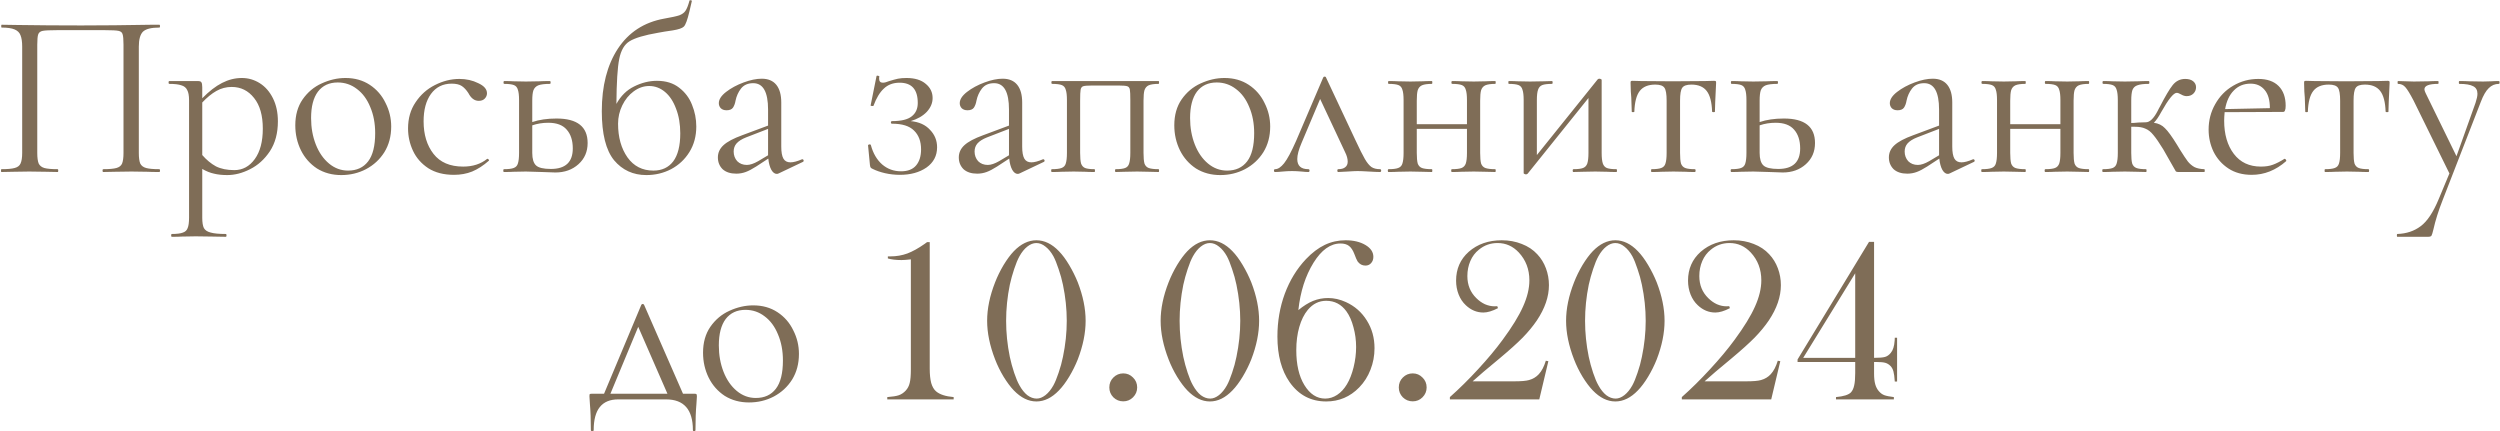 <?xml version="1.0" encoding="UTF-8"?> <svg xmlns="http://www.w3.org/2000/svg" width="2122" height="366" viewBox="0 0 2122 366" fill="none"><path d="M135.23 143.6C135.63 143.6 135.83 144 135.83 144.8C135.83 145.6 135.63 146 135.23 146C130.964 146 127.63 145.933 125.23 145.8L111.63 145.6L97.43 145.8C95.031 145.933 91.764 146 87.63 146C87.231 146 87.031 145.6 87.031 144.8C87.031 144 87.231 143.6 87.63 143.6C92.697 143.6 96.43 143.267 98.831 142.6C101.23 141.933 102.83 140.667 103.63 138.8C104.43 136.8 104.83 133.8 104.83 129.8V38C104.83 33.467 104.564 30.467 104.03 29C103.63 27.533 102.497 26.6 100.63 26.2C98.764 25.8 94.964 25.6 89.231 25.6H48.23C42.23 25.6 38.23 25.8 36.23 26.2C34.23 26.6 32.964 27.6 32.431 29.2C31.897 30.667 31.631 33.6 31.631 38V129.8C31.631 133.8 32.031 136.8 32.831 138.8C33.764 140.667 35.364 141.933 37.63 142.6C40.031 143.267 43.831 143.6 49.031 143.6C49.297 143.6 49.431 144 49.431 144.8C49.431 145.6 49.297 146 49.031 146C44.897 146 41.63 145.933 39.23 145.8L24.831 145.6L11.23 145.8C8.83 145.933 5.497 146 1.23 146C0.964 146 0.83 145.6 0.83 144.8C0.83 144 0.964 143.6 1.23 143.6C6.297 143.6 10.03 143.267 12.431 142.6C14.964 141.933 16.631 140.667 17.43 138.8C18.364 136.8 18.831 133.8 18.831 129.8V39.6C18.831 35.467 18.364 32.267 17.43 30C16.631 27.733 14.964 26.067 12.431 25C9.897 23.933 6.23 23.4 1.43 23.4C1.164 23.4 1.03 23 1.03 22.2C1.03 21.4 1.164 21 1.43 21C5.964 21 10.297 21.067 14.431 21.2C31.764 21.467 49.964 21.6 69.031 21.6C86.364 21.6 106.23 21.4 128.63 21H135.23C135.63 21 135.83 21.4 135.83 22.2C135.83 23 135.63 23.4 135.23 23.4C128.297 23.4 123.63 24.6 121.23 27C118.964 29.4 117.83 33.6 117.83 39.6V129.8C117.83 133.8 118.23 136.8 119.03 138.8C119.964 140.667 121.63 141.933 124.03 142.6C126.43 143.267 130.164 143.6 135.23 143.6ZM205.273 66.2C210.739 66.2 215.806 67.667 220.473 70.6C225.139 73.533 228.873 77.8 231.673 83.4C234.473 89 235.873 95.533 235.873 103C235.873 113 233.606 121.467 229.073 128.4C224.539 135.2 218.939 140.267 212.273 143.6C205.739 146.933 199.273 148.6 192.873 148.6C188.606 148.6 184.873 148.2 181.673 147.4C178.473 146.733 175.139 145.4 171.673 143.4V184.8C171.673 188.8 172.139 191.733 173.073 193.6C174.139 195.467 176.073 196.733 178.873 197.4C181.673 198.2 185.939 198.6 191.673 198.6C192.073 198.6 192.273 199 192.273 199.8C192.273 200.6 192.073 201 191.673 201C187.006 201 183.339 200.933 180.673 200.8L166.073 200.6L154.273 200.8C152.273 200.933 149.473 201 145.873 201C145.473 201 145.273 200.6 145.273 199.8C145.273 199 145.473 198.6 145.873 198.6C150.139 198.6 153.273 198.2 155.273 197.4C157.273 196.733 158.606 195.467 159.273 193.6C160.073 191.733 160.473 188.8 160.473 184.8V85C160.473 81.133 159.939 78.267 158.873 76.4C157.939 74.4 156.273 73.067 153.873 72.4C151.606 71.6 148.206 71.2 143.673 71.2C143.273 71.2 143.073 70.8 143.073 70C143.073 69.2 143.273 68.8 143.673 68.8H167.873C169.473 68.8 170.473 69.133 170.873 69.8C171.406 70.467 171.673 71.867 171.673 74V83.4C177.406 77.533 183.006 73.2 188.473 70.4C193.939 67.6 199.539 66.2 205.273 66.2ZM198.873 144.4C205.939 144.4 211.739 141.267 216.273 135C220.806 128.733 223.073 120.133 223.073 109.2C223.073 98 220.606 89.333 215.673 83.2C210.739 76.933 204.406 73.8 196.673 73.8C192.006 73.8 187.673 74.933 183.673 77.2C179.673 79.467 175.673 82.733 171.673 87V131.6C175.273 135.733 179.139 138.933 183.273 141.2C187.539 143.333 192.739 144.4 198.873 144.4ZM289.649 148.6C281.916 148.6 275.049 146.733 269.049 143C263.183 139.133 258.649 134 255.449 127.6C252.249 121.067 250.649 114 250.649 106.4C250.649 97.733 252.716 90.4 256.849 84.4C261.116 78.267 266.516 73.733 273.049 70.8C279.716 67.733 286.449 66.2 293.249 66.2C301.116 66.2 307.983 68.133 313.849 72C319.716 75.867 324.183 81 327.249 87.4C330.449 93.667 332.049 100.333 332.049 107.4C332.049 115.667 330.116 122.933 326.249 129.2C322.383 135.333 317.183 140.133 310.649 143.6C304.249 146.933 297.249 148.6 289.649 148.6ZM295.449 144.8C302.783 144.8 308.449 142.2 312.449 137C316.449 131.8 318.449 123.8 318.449 113C318.449 104.733 317.049 97.333 314.249 90.8C311.583 84.267 307.849 79.2 303.049 75.6C298.249 71.867 292.783 70 286.649 70C279.449 70 273.849 72.6 269.849 77.8C265.983 83 264.049 90.467 264.049 100.2C264.049 108.333 265.383 115.8 268.049 122.6C270.716 129.4 274.449 134.8 279.249 138.8C284.049 142.8 289.449 144.8 295.449 144.8ZM385.352 148.4C376.686 148.4 369.419 146.533 363.552 142.8C357.686 138.933 353.352 134 350.552 128C347.752 122 346.352 115.667 346.352 109C346.352 100.467 348.486 93.067 352.752 86.8C357.019 80.4 362.486 75.533 369.152 72.2C375.952 68.733 382.886 67 389.952 67C395.819 67 401.152 68.2 405.952 70.6C410.886 72.867 413.352 75.733 413.352 79.2C413.352 80.933 412.686 82.467 411.352 83.8C410.152 85 408.486 85.6 406.352 85.6C402.752 85.6 399.819 83.4 397.552 79C395.819 76.333 393.952 74.333 391.952 73C389.952 71.667 387.086 71 383.352 71C375.886 71 370.019 73.933 365.752 79.8C361.619 85.533 359.552 93.267 359.552 103C359.552 114.2 362.352 123.4 367.952 130.6C373.552 137.8 381.952 141.4 393.152 141.4C401.286 141.4 408.086 139.2 413.552 134.8H413.752C414.152 134.8 414.486 135 414.752 135.4C415.152 135.8 415.219 136.133 414.952 136.4C410.286 140.533 405.552 143.6 400.752 145.6C396.086 147.467 390.952 148.4 385.352 148.4ZM472.379 100.6C489.979 100.6 498.779 107.533 498.779 121.4C498.779 128.733 496.179 134.733 490.979 139.4C485.779 144.067 479.246 146.4 471.379 146.4C469.379 146.4 465.579 146.267 459.979 146C453.579 145.733 449.046 145.6 446.379 145.6L435.779 145.8C433.912 145.933 431.246 146 427.779 146C427.379 146 427.179 145.6 427.179 144.8C427.179 144 427.379 143.6 427.779 143.6C431.512 143.6 434.246 143.267 435.979 142.6C437.846 141.933 439.046 140.667 439.579 138.8C440.246 136.8 440.579 133.8 440.579 129.8V85C440.579 81 440.246 78.067 439.579 76.2C439.046 74.2 437.912 72.867 436.179 72.2C434.446 71.533 431.712 71.2 427.979 71.2C427.579 71.2 427.379 70.8 427.379 70C427.379 69.2 427.579 68.8 427.979 68.8C431.312 68.8 433.912 68.867 435.779 69L446.379 69.2L457.979 69C460.112 68.867 463.046 68.8 466.779 68.8C467.179 68.8 467.379 69.2 467.379 70C467.379 70.8 467.179 71.2 466.779 71.2C462.379 71.2 459.112 71.6 456.979 72.4C454.979 73.2 453.579 74.6 452.779 76.6C452.112 78.467 451.779 81.4 451.779 85.4V103.6C457.646 101.6 464.512 100.6 472.379 100.6ZM467.579 143.4C479.979 143.4 486.179 137.6 486.179 126C486.179 119.2 484.446 113.867 480.979 110C477.646 106.133 472.446 104.2 465.379 104.2C460.579 104.2 456.046 104.933 451.779 106.4V129.8C451.779 134.867 452.846 138.4 454.979 140.4C457.112 142.4 461.312 143.4 467.579 143.4ZM557.61 68.6C565.21 68.6 571.477 70.533 576.41 74.4C581.477 78.267 585.143 83.133 587.41 89C589.81 94.867 591.01 101 591.01 107.4C591.01 115.533 589.077 122.733 585.21 129C581.343 135.267 576.143 140.133 569.61 143.6C563.21 146.933 556.21 148.6 548.61 148.6C537.41 148.6 528.277 144.4 521.21 136C514.277 127.467 510.81 113.6 510.81 94.4C510.81 72.933 515.343 55.267 524.41 41.4C533.61 27.4 546.743 18.867 563.81 15.8C569.943 14.733 574.21 13.8 576.61 13C579.01 12.067 580.743 10.8 581.81 9.2C583.01 7.467 584.143 4.6 585.21 0.6C585.343 0.2 585.743 0.067 586.41 0.2C587.077 0.333 587.343 0.6 587.21 1C585.877 6.467 585.21 9.333 585.21 9.6C583.477 16.933 581.877 21.267 580.41 22.6C579.077 23.933 575.943 25 571.01 25.8C566.21 26.467 562.077 27.133 558.61 27.8C547.01 29.8 538.943 32.2 534.41 35C530.01 37.667 527.077 42.667 525.61 50C524.143 57.2 523.343 69.933 523.21 88.2C526.943 81.4 531.943 76.467 538.21 73.4C544.61 70.2 551.077 68.6 557.61 68.6ZM554.61 144.8C561.81 144.8 567.41 142.2 571.41 137C575.41 131.667 577.41 123.733 577.41 113.2C577.41 105.333 576.21 98.333 573.81 92.2C571.543 86.067 568.41 81.333 564.41 78C560.41 74.667 555.943 73 551.01 73C546.343 73 541.943 74.533 537.81 77.6C533.81 80.533 530.61 84.467 528.21 89.4C525.81 94.333 524.61 99.533 524.61 105C524.61 116.467 527.277 126 532.61 133.6C537.943 141.067 545.277 144.8 554.61 144.8ZM681.137 135.2C681.67 135.2 682.003 135.533 682.137 136.2C682.27 136.733 682.07 137.133 681.537 137.4L660.937 147.2C660.403 147.467 659.87 147.6 659.337 147.6C657.603 147.6 656.07 146.467 654.737 144.2C653.403 141.8 652.537 138.6 652.137 134.6L641.737 141.4C638.403 143.533 635.47 145.067 632.937 146C630.403 146.933 627.737 147.4 624.937 147.4C620.003 147.4 616.137 146.133 613.337 143.6C610.67 140.933 609.337 137.6 609.337 133.6C609.337 129.6 610.937 126.133 614.137 123.2C617.337 120.267 622.603 117.467 629.937 114.8L651.937 106.6V93C651.937 78.067 647.737 70.6 639.337 70.6C634.803 70.6 631.337 72.133 628.937 75.2C626.67 78.133 625.137 81.533 624.337 85.4C623.937 87.8 623.203 89.8 622.137 91.4C621.07 92.867 619.27 93.6 616.737 93.6C614.603 93.6 612.937 93 611.737 91.8C610.67 90.6 610.137 89.2 610.137 87.6C610.137 84.4 612.203 81.2 616.337 78C620.47 74.8 625.403 72.133 631.137 70C636.87 67.867 642.003 66.8 646.537 66.8C652.003 66.8 656.137 68.533 658.937 72C661.737 75.467 663.137 80.467 663.137 87V124.4C663.137 129.067 663.737 132.467 664.937 134.6C666.137 136.733 668.137 137.8 670.937 137.8C673.47 137.8 676.737 136.933 680.737 135.2H681.137ZM651.937 131.8V130.8V109.4L633.337 116.6C629.603 118.067 626.87 119.8 625.137 121.8C623.537 123.667 622.737 125.933 622.737 128.6C622.737 131.8 623.737 134.533 625.737 136.8C627.87 138.933 630.603 140 633.937 140C636.603 140 639.803 138.933 643.537 136.8L651.937 131.8ZM773.001 102.8C780.067 103.467 785.534 105.933 789.401 110.2C793.401 114.333 795.401 119.267 795.401 125C795.401 132.2 792.401 137.933 786.401 142.2C780.401 146.333 772.867 148.4 763.801 148.4C759.534 148.4 755.334 147.933 751.201 147C747.201 146.067 743.734 144.867 740.801 143.4C739.867 143 739.267 142.6 739.001 142.2C738.734 141.8 738.534 141.067 738.401 140L736.801 123.4C736.801 123 737.134 122.733 737.801 122.6C738.601 122.467 739.067 122.667 739.201 123.2C741.067 130.133 744.267 135.6 748.801 139.6C753.334 143.467 758.667 145.4 764.801 145.4C770.534 145.4 774.801 143.733 777.601 140.4C780.401 137.067 781.801 132.533 781.801 126.8C781.801 120 779.801 114.667 775.801 110.8C771.934 106.933 765.734 105 757.201 105C756.534 105 756.201 104.667 756.201 104C756.201 103.2 756.534 102.8 757.201 102.8C764.934 102.8 770.467 101.467 773.801 98.8C777.267 96.133 779.001 92.333 779.001 87.4C779.001 75.933 773.867 70.2 763.601 70.2C758.134 70.2 753.667 71.867 750.201 75.2C746.734 78.4 743.801 83.267 741.401 89.8C741.401 89.933 741.134 90 740.601 90C739.401 90 738.867 89.8 739.001 89.4L744.001 64.6C744.001 64.333 744.267 64.2 744.801 64.2C745.201 64.2 745.601 64.333 746.001 64.6C746.401 64.733 746.534 64.867 746.401 65C746.267 65.4 746.201 66 746.201 66.8C746.201 69.067 747.267 70.2 749.401 70.2C750.734 70.2 752.534 69.733 754.801 68.8C757.867 67.867 760.334 67.2 762.201 66.8C764.201 66.4 766.601 66.2 769.401 66.2C776.467 66.2 781.934 67.867 785.801 71.2C789.667 74.4 791.601 78.4 791.601 83.2C791.601 87.467 789.934 91.4 786.601 95C783.267 98.467 778.734 101.067 773.001 102.8ZM885.629 135.2C886.162 135.2 886.496 135.533 886.629 136.2C886.762 136.733 886.562 137.133 886.029 137.4L865.429 147.2C864.896 147.467 864.362 147.6 863.829 147.6C862.096 147.6 860.562 146.467 859.229 144.2C857.896 141.8 857.029 138.6 856.629 134.6L846.229 141.4C842.896 143.533 839.962 145.067 837.429 146C834.896 146.933 832.229 147.4 829.429 147.4C824.496 147.4 820.629 146.133 817.829 143.6C815.162 140.933 813.829 137.6 813.829 133.6C813.829 129.6 815.429 126.133 818.629 123.2C821.829 120.267 827.096 117.467 834.429 114.8L856.429 106.6V93C856.429 78.067 852.229 70.6 843.829 70.6C839.296 70.6 835.829 72.133 833.429 75.2C831.162 78.133 829.629 81.533 828.829 85.4C828.429 87.8 827.696 89.8 826.629 91.4C825.562 92.867 823.762 93.6 821.229 93.6C819.096 93.6 817.429 93 816.229 91.8C815.162 90.6 814.629 89.2 814.629 87.6C814.629 84.4 816.696 81.2 820.829 78C824.962 74.8 829.896 72.133 835.629 70C841.362 67.867 846.496 66.8 851.029 66.8C856.496 66.8 860.629 68.533 863.429 72C866.229 75.467 867.629 80.467 867.629 87V124.4C867.629 129.067 868.229 132.467 869.429 134.6C870.629 136.733 872.629 137.8 875.429 137.8C877.962 137.8 881.229 136.933 885.229 135.2H885.629ZM856.429 131.8V130.8V109.4L837.829 116.6C834.096 118.067 831.362 119.8 829.629 121.8C828.029 123.667 827.229 125.933 827.229 128.6C827.229 131.8 828.229 134.533 830.229 136.8C832.362 138.933 835.096 140 838.429 140C841.096 140 844.296 138.933 848.029 136.8L856.429 131.8ZM983.418 143.6C983.685 143.6 983.818 144 983.818 144.8C983.818 145.6 983.685 146 983.418 146C979.951 146 977.218 145.933 975.218 145.8L965.218 145.6L954.618 145.8C952.751 145.933 950.218 146 947.018 146C946.618 146 946.418 145.6 946.418 144.8C946.418 144 946.618 143.6 947.018 143.6C950.618 143.6 953.285 143.267 955.018 142.6C956.751 141.933 957.885 140.667 958.418 138.8C959.085 136.8 959.418 133.8 959.418 129.8V85C959.418 80.467 959.285 77.467 959.018 76C958.751 74.533 958.018 73.6 956.818 73.2C955.618 72.8 953.285 72.6 949.818 72.6H926.618C923.018 72.6 920.618 72.8 919.418 73.2C918.218 73.6 917.485 74.6 917.218 76.2C916.951 77.667 916.818 80.733 916.818 85.4V129.8C916.818 133.8 917.085 136.8 917.618 138.8C918.285 140.667 919.418 141.933 921.018 142.6C922.751 143.267 925.418 143.6 929.018 143.6C929.285 143.6 929.418 144 929.418 144.8C929.418 145.6 929.285 146 929.018 146C925.685 146 923.085 145.933 921.218 145.8L911.418 145.6L900.818 145.8C898.951 145.933 896.285 146 892.818 146C892.418 146 892.218 145.6 892.218 144.8C892.218 144 892.418 143.6 892.818 143.6C896.551 143.6 899.285 143.267 901.018 142.6C902.885 141.933 904.085 140.667 904.618 138.8C905.285 136.8 905.618 133.8 905.618 129.8V85C905.618 81 905.285 78.067 904.618 76.2C904.085 74.2 902.951 72.867 901.218 72.2C899.485 71.533 896.751 71.2 893.018 71.2C892.618 71.2 892.418 70.8 892.418 70C892.418 69.2 892.618 68.8 893.018 68.8H983.418C983.685 68.8 983.818 69.2 983.818 70C983.818 70.8 983.685 71.2 983.418 71.2C979.685 71.2 976.885 71.6 975.018 72.4C973.285 73.2 972.085 74.6 971.418 76.6C970.885 78.467 970.618 81.4 970.618 85.4V129.8C970.618 133.8 970.885 136.8 971.418 138.8C972.085 140.667 973.285 141.933 975.018 142.6C976.885 143.267 979.685 143.6 983.418 143.6ZM1035.74 148.6C1028.01 148.6 1021.14 146.733 1015.14 143C1009.28 139.133 1004.74 134 1001.54 127.6C998.343 121.067 996.743 114 996.743 106.4C996.743 97.733 998.81 90.4 1002.94 84.4C1007.21 78.267 1012.61 73.733 1019.14 70.8C1025.81 67.733 1032.54 66.2 1039.34 66.2C1047.21 66.2 1054.08 68.133 1059.94 72C1065.81 75.867 1070.28 81 1073.34 87.4C1076.54 93.667 1078.14 100.333 1078.14 107.4C1078.14 115.667 1076.21 122.933 1072.34 129.2C1068.48 135.333 1063.28 140.133 1056.74 143.6C1050.34 146.933 1043.34 148.6 1035.74 148.6ZM1041.54 144.8C1048.88 144.8 1054.54 142.2 1058.54 137C1062.54 131.8 1064.54 123.8 1064.54 113C1064.54 104.733 1063.14 97.333 1060.34 90.8C1057.68 84.267 1053.94 79.2 1049.14 75.6C1044.34 71.867 1038.88 70 1032.74 70C1025.54 70 1019.94 72.6 1015.94 77.8C1012.08 83 1010.14 90.467 1010.14 100.2C1010.14 108.333 1011.48 115.8 1014.14 122.6C1016.81 129.4 1020.54 134.8 1025.34 138.8C1030.14 142.8 1035.54 144.8 1041.54 144.8ZM1171.33 143.6C1172 143.6 1172.33 144 1172.33 144.8C1172.33 145.6 1172 146 1171.33 146C1169.33 146 1166.2 145.867 1161.93 145.6C1157.66 145.333 1154.46 145.2 1152.33 145.2C1150.46 145.2 1147.66 145.333 1143.93 145.6C1140.2 145.867 1137.53 146 1135.93 146C1135.4 146 1135.13 145.6 1135.13 144.8C1135.13 144 1135.4 143.6 1135.93 143.6C1138.46 143.6 1140.4 143.067 1141.73 142C1143.2 140.933 1143.93 139.333 1143.93 137.2C1143.93 134.8 1143.2 132.133 1141.73 129.2L1120.53 84L1104.73 121.4C1102.33 127 1101.13 131.533 1101.13 135C1101.13 140.733 1104.26 143.6 1110.53 143.6C1111.2 143.6 1111.53 144 1111.53 144.8C1111.53 145.6 1111.2 146 1110.53 146C1109.06 146 1107.13 145.867 1104.73 145.6C1101.8 145.333 1099.13 145.2 1096.73 145.2C1094.06 145.2 1091.4 145.333 1088.73 145.6C1086.33 145.867 1084.2 146 1082.33 146C1081.66 146 1081.33 145.6 1081.33 144.8C1081.33 144 1081.66 143.6 1082.33 143.6C1084.73 143.6 1087.26 141.933 1089.93 138.6C1092.6 135.267 1096 128.933 1100.13 119.6L1123.13 65.8C1123.4 65.267 1123.8 65 1124.33 65C1125 65 1125.4 65.267 1125.53 65.8L1150.33 118.6C1153.93 126.333 1156.66 131.8 1158.53 135C1160.4 138.2 1162.26 140.467 1164.13 141.8C1166 143 1168.4 143.6 1171.33 143.6ZM1269.16 143.6C1269.43 143.6 1269.56 144 1269.56 144.8C1269.56 145.6 1269.43 146 1269.16 146C1265.69 146 1262.96 145.933 1260.96 145.8L1250.96 145.6L1240.16 145.8C1238.29 145.933 1235.69 146 1232.36 146C1231.96 146 1231.76 145.6 1231.76 144.8C1231.76 144 1231.96 143.6 1232.36 143.6C1236.09 143.6 1238.83 143.267 1240.56 142.6C1242.29 141.933 1243.49 140.667 1244.16 138.8C1244.83 136.8 1245.16 133.8 1245.16 129.8V109.4H1202.56V129.8C1202.56 133.8 1202.83 136.8 1203.36 138.8C1204.03 140.667 1205.23 141.933 1206.96 142.6C1208.83 143.267 1211.63 143.6 1215.36 143.6C1215.63 143.6 1215.76 144 1215.76 144.8C1215.76 145.6 1215.63 146 1215.36 146C1211.89 146 1209.16 145.933 1207.16 145.8L1197.16 145.6L1186.56 145.8C1184.69 145.933 1182.03 146 1178.56 146C1178.16 146 1177.96 145.6 1177.96 144.8C1177.96 144 1178.16 143.6 1178.56 143.6C1182.29 143.6 1185.03 143.267 1186.76 142.6C1188.63 141.933 1189.83 140.667 1190.36 138.8C1191.03 136.8 1191.36 133.8 1191.36 129.8V85C1191.36 81 1191.03 78.067 1190.36 76.2C1189.83 74.2 1188.69 72.867 1186.96 72.2C1185.23 71.533 1182.49 71.2 1178.76 71.2C1178.36 71.2 1178.16 70.8 1178.16 70C1178.16 69.2 1178.36 68.8 1178.76 68.8C1182.09 68.8 1184.69 68.867 1186.56 69L1197.16 69.2L1207.36 69C1209.36 68.867 1212.03 68.8 1215.36 68.8C1215.63 68.8 1215.76 69.2 1215.76 70C1215.76 70.8 1215.63 71.2 1215.36 71.2C1211.63 71.2 1208.83 71.6 1206.96 72.4C1205.23 73.2 1204.03 74.6 1203.36 76.6C1202.83 78.467 1202.56 81.4 1202.56 85.4V105.4H1245.16V85C1245.16 81 1244.83 78.067 1244.16 76.2C1243.63 74.2 1242.49 72.867 1240.76 72.2C1239.03 71.533 1236.29 71.2 1232.56 71.2C1232.16 71.2 1231.96 70.8 1231.96 70C1231.96 69.2 1232.16 68.8 1232.56 68.8C1235.89 68.8 1238.49 68.867 1240.36 69L1250.96 69.2L1261.16 69C1263.16 68.867 1265.83 68.8 1269.16 68.8C1269.43 68.8 1269.56 69.2 1269.56 70C1269.56 70.8 1269.43 71.2 1269.16 71.2C1265.43 71.2 1262.63 71.6 1260.76 72.4C1259.03 73.2 1257.83 74.6 1257.16 76.6C1256.63 78.467 1256.36 81.4 1256.36 85.4V129.8C1256.36 133.8 1256.63 136.8 1257.16 138.8C1257.83 140.667 1259.03 141.933 1260.76 142.6C1262.63 143.267 1265.43 143.6 1269.16 143.6ZM1372.09 143.6C1372.35 143.6 1372.49 144 1372.49 144.8C1372.49 145.6 1372.35 146 1372.09 146C1368.75 146 1366.15 145.933 1364.29 145.8L1354.09 145.6L1343.29 145.8C1341.29 145.933 1338.69 146 1335.49 146C1335.09 146 1334.89 145.6 1334.89 144.8C1334.89 144 1335.09 143.6 1335.49 143.6C1339.22 143.6 1341.95 143.267 1343.69 142.6C1345.42 141.933 1346.62 140.667 1347.29 138.8C1347.95 136.8 1348.29 133.8 1348.29 129.8V83.2L1296.69 147.4C1296.29 147.8 1295.82 148 1295.29 148C1294.75 148 1294.29 147.867 1293.89 147.6C1293.49 147.467 1293.29 147.267 1293.29 147V85C1293.29 81 1292.95 78.067 1292.29 76.2C1291.75 74.2 1290.62 72.867 1288.89 72.2C1287.15 71.533 1284.42 71.2 1280.69 71.2C1280.42 71.2 1280.29 70.8 1280.29 70C1280.29 69.2 1280.42 68.8 1280.69 68.8C1283.89 68.8 1286.35 68.867 1288.09 69L1298.69 69.2L1310.29 69C1312.15 68.867 1314.49 68.8 1317.29 68.8C1317.69 68.8 1317.89 69.2 1317.89 70C1317.89 70.8 1317.69 71.2 1317.29 71.2C1313.55 71.2 1310.82 71.533 1309.09 72.2C1307.35 72.867 1306.15 74.2 1305.49 76.2C1304.82 78.067 1304.49 81 1304.49 85V131.6L1356.09 67.4C1356.49 67 1356.95 66.8 1357.49 66.8C1358.02 66.8 1358.49 66.933 1358.89 67.2C1359.29 67.333 1359.49 67.533 1359.49 67.8V129.8C1359.49 133.8 1359.82 136.8 1360.49 138.8C1361.15 140.667 1362.29 141.933 1363.89 142.6C1365.62 143.267 1368.35 143.6 1372.09 143.6ZM1401.83 146C1401.57 146 1401.43 145.6 1401.43 144.8C1401.43 144 1401.57 143.6 1401.83 143.6C1405.57 143.6 1408.3 143.267 1410.03 142.6C1411.9 141.933 1413.1 140.667 1413.63 138.8C1414.3 136.8 1414.63 133.8 1414.63 129.8V85.4C1414.63 79.933 1414.03 76.333 1412.83 74.6C1411.63 72.733 1409.03 71.8 1405.03 71.8C1399.03 71.8 1394.63 73.6 1391.83 77.2C1389.03 80.8 1387.5 86.667 1387.23 94.8C1387.23 95.067 1386.83 95.2 1386.03 95.2C1385.37 95.2 1385.03 95.067 1385.03 94.8L1384.63 82.8C1384.5 81.333 1384.37 79.6 1384.23 77.6C1384.1 75.467 1384.03 73.067 1384.03 70.4C1384.03 69.6 1384.1 69.133 1384.23 69C1384.37 68.733 1384.83 68.6 1385.63 68.6C1388.43 68.6 1390.9 68.667 1393.03 68.8L1419.83 69L1447.23 68.8C1449.5 68.667 1452.03 68.6 1454.83 68.6C1455.77 68.6 1456.3 68.733 1456.43 69C1456.57 69.133 1456.63 69.6 1456.63 70.4C1455.97 83.733 1455.63 91.867 1455.63 94.8C1455.63 95.067 1455.23 95.2 1454.43 95.2C1453.77 95.2 1453.37 95.067 1453.23 94.8C1452.97 86.667 1451.43 80.8 1448.63 77.2C1445.83 73.6 1441.5 71.8 1435.63 71.8C1431.63 71.8 1429.03 72.733 1427.83 74.6C1426.63 76.333 1426.03 79.933 1426.03 85.4V129.8C1426.03 133.8 1426.3 136.8 1426.83 138.8C1427.5 140.667 1428.7 141.933 1430.43 142.6C1432.17 143.267 1434.9 143.6 1438.63 143.6C1439.03 143.6 1439.23 144 1439.23 144.8C1439.23 145.6 1439.03 146 1438.63 146C1435.3 146 1432.7 145.933 1430.83 145.8L1420.43 145.6L1410.23 145.8C1408.23 145.933 1405.43 146 1401.83 146ZM1514.18 100.6C1531.78 100.6 1540.58 107.533 1540.58 121.4C1540.58 128.733 1537.98 134.733 1532.78 139.4C1527.58 144.067 1521.04 146.4 1513.18 146.4C1511.18 146.4 1507.38 146.267 1501.78 146C1495.38 145.733 1490.84 145.6 1488.18 145.6L1477.58 145.8C1475.71 145.933 1473.04 146 1469.58 146C1469.18 146 1468.98 145.6 1468.98 144.8C1468.98 144 1469.18 143.6 1469.58 143.6C1473.31 143.6 1476.04 143.267 1477.78 142.6C1479.64 141.933 1480.84 140.667 1481.38 138.8C1482.04 136.8 1482.38 133.8 1482.38 129.8V85C1482.38 81 1482.04 78.067 1481.38 76.2C1480.84 74.2 1479.71 72.867 1477.98 72.2C1476.24 71.533 1473.51 71.2 1469.78 71.2C1469.38 71.2 1469.18 70.8 1469.18 70C1469.18 69.2 1469.38 68.8 1469.78 68.8C1473.11 68.8 1475.71 68.867 1477.58 69L1488.18 69.2L1499.78 69C1501.91 68.867 1504.84 68.8 1508.58 68.8C1508.98 68.8 1509.18 69.2 1509.18 70C1509.18 70.8 1508.98 71.2 1508.58 71.2C1504.18 71.2 1500.91 71.6 1498.78 72.4C1496.78 73.2 1495.38 74.6 1494.58 76.6C1493.91 78.467 1493.58 81.4 1493.58 85.4V103.6C1499.44 101.6 1506.31 100.6 1514.18 100.6ZM1509.38 143.4C1521.78 143.4 1527.98 137.6 1527.98 126C1527.98 119.2 1526.24 113.867 1522.78 110C1519.44 106.133 1514.24 104.2 1507.18 104.2C1502.38 104.2 1497.84 104.933 1493.58 106.4V129.8C1493.58 134.867 1494.64 138.4 1496.78 140.4C1498.91 142.4 1503.11 143.4 1509.38 143.4ZM1675.08 135.2C1675.62 135.2 1675.95 135.533 1676.08 136.2C1676.22 136.733 1676.02 137.133 1675.48 137.4L1654.88 147.2C1654.35 147.467 1653.82 147.6 1653.28 147.6C1651.55 147.6 1650.02 146.467 1648.68 144.2C1647.35 141.8 1646.48 138.6 1646.08 134.6L1635.68 141.4C1632.35 143.533 1629.42 145.067 1626.88 146C1624.35 146.933 1621.68 147.4 1618.88 147.4C1613.95 147.4 1610.08 146.133 1607.28 143.6C1604.62 140.933 1603.28 137.6 1603.28 133.6C1603.28 129.6 1604.88 126.133 1608.08 123.2C1611.28 120.267 1616.55 117.467 1623.88 114.8L1645.88 106.6V93C1645.88 78.067 1641.68 70.6 1633.28 70.6C1628.75 70.6 1625.28 72.133 1622.88 75.2C1620.62 78.133 1619.08 81.533 1618.28 85.4C1617.88 87.8 1617.15 89.8 1616.08 91.4C1615.02 92.867 1613.22 93.6 1610.68 93.6C1608.55 93.6 1606.88 93 1605.68 91.8C1604.62 90.6 1604.08 89.2 1604.08 87.6C1604.08 84.4 1606.15 81.2 1610.28 78C1614.42 74.8 1619.35 72.133 1625.08 70C1630.82 67.867 1635.95 66.8 1640.48 66.8C1645.95 66.8 1650.08 68.533 1652.88 72C1655.68 75.467 1657.08 80.467 1657.08 87V124.4C1657.08 129.067 1657.68 132.467 1658.88 134.6C1660.08 136.733 1662.08 137.8 1664.88 137.8C1667.42 137.8 1670.68 136.933 1674.68 135.2H1675.08ZM1645.88 131.8V130.8V109.4L1627.28 116.6C1623.55 118.067 1620.82 119.8 1619.08 121.8C1617.48 123.667 1616.68 125.933 1616.68 128.6C1616.68 131.8 1617.68 134.533 1619.68 136.8C1621.82 138.933 1624.55 140 1627.88 140C1630.55 140 1633.75 138.933 1637.48 136.8L1645.88 131.8ZM1772.87 143.6C1773.14 143.6 1773.27 144 1773.27 144.8C1773.27 145.6 1773.14 146 1772.87 146C1769.4 146 1766.67 145.933 1764.67 145.8L1754.67 145.6L1743.87 145.8C1742 145.933 1739.4 146 1736.07 146C1735.67 146 1735.47 145.6 1735.47 144.8C1735.47 144 1735.67 143.6 1736.07 143.6C1739.8 143.6 1742.54 143.267 1744.27 142.6C1746 141.933 1747.2 140.667 1747.87 138.8C1748.54 136.8 1748.87 133.8 1748.87 129.8V109.4H1706.27V129.8C1706.27 133.8 1706.54 136.8 1707.07 138.8C1707.74 140.667 1708.94 141.933 1710.67 142.6C1712.54 143.267 1715.34 143.6 1719.07 143.6C1719.34 143.6 1719.47 144 1719.47 144.8C1719.47 145.6 1719.34 146 1719.07 146C1715.6 146 1712.87 145.933 1710.87 145.8L1700.87 145.6L1690.27 145.8C1688.4 145.933 1685.74 146 1682.27 146C1681.87 146 1681.67 145.6 1681.67 144.8C1681.67 144 1681.87 143.6 1682.27 143.6C1686 143.6 1688.74 143.267 1690.47 142.6C1692.34 141.933 1693.54 140.667 1694.07 138.8C1694.74 136.8 1695.07 133.8 1695.07 129.8V85C1695.07 81 1694.74 78.067 1694.07 76.2C1693.54 74.2 1692.4 72.867 1690.67 72.2C1688.94 71.533 1686.2 71.2 1682.47 71.2C1682.07 71.2 1681.87 70.8 1681.87 70C1681.87 69.2 1682.07 68.8 1682.47 68.8C1685.8 68.8 1688.4 68.867 1690.27 69L1700.87 69.2L1711.07 69C1713.07 68.867 1715.74 68.8 1719.07 68.8C1719.34 68.8 1719.47 69.2 1719.47 70C1719.47 70.8 1719.34 71.2 1719.07 71.2C1715.34 71.2 1712.54 71.6 1710.67 72.4C1708.94 73.2 1707.74 74.6 1707.07 76.6C1706.54 78.467 1706.27 81.4 1706.27 85.4V105.4H1748.87V85C1748.87 81 1748.54 78.067 1747.87 76.2C1747.34 74.2 1746.2 72.867 1744.47 72.2C1742.74 71.533 1740 71.2 1736.27 71.2C1735.87 71.2 1735.67 70.8 1735.67 70C1735.67 69.2 1735.87 68.8 1736.27 68.8C1739.6 68.8 1742.2 68.867 1744.07 69L1754.67 69.2L1764.87 69C1766.87 68.867 1769.54 68.8 1772.87 68.8C1773.14 68.8 1773.27 69.2 1773.27 70C1773.27 70.8 1773.14 71.2 1772.87 71.2C1769.14 71.2 1766.34 71.6 1764.47 72.4C1762.74 73.2 1761.54 74.6 1760.87 76.6C1760.34 78.467 1760.07 81.4 1760.07 85.4V129.8C1760.07 133.8 1760.34 136.8 1760.87 138.8C1761.54 140.667 1762.74 141.933 1764.47 142.6C1766.34 143.267 1769.14 143.6 1772.87 143.6ZM1871 143.6C1871.26 143.6 1871.4 144 1871.4 144.8C1871.4 145.6 1871.26 146 1871 146H1848.8C1847.86 146 1847.2 145.8 1846.8 145.4C1846.53 144.867 1845.46 143 1843.6 139.8C1841.86 136.6 1839.4 132.267 1836.2 126.8C1832.86 121.333 1830.06 117.267 1827.8 114.6C1825.66 111.933 1823.4 110.133 1821 109.2C1818.73 108.133 1815.8 107.6 1812.2 107.6H1809V129.8C1809 133.8 1809.26 136.8 1809.8 138.8C1810.46 140.667 1811.66 141.933 1813.4 142.6C1815.13 143.267 1817.86 143.6 1821.6 143.6C1821.86 143.6 1822 144 1822 144.8C1822 145.6 1821.86 146 1821.6 146C1818.26 146 1815.6 145.933 1813.6 145.8L1803.6 145.6L1792.8 145.8C1790.93 145.933 1788.33 146 1785 146C1784.6 146 1784.4 145.6 1784.4 144.8C1784.4 144 1784.6 143.6 1785 143.6C1788.73 143.6 1791.46 143.267 1793.2 142.6C1794.93 141.933 1796.06 140.667 1796.6 138.8C1797.26 136.8 1797.6 133.8 1797.6 129.8V85C1797.6 81 1797.26 78.067 1796.6 76.2C1796.06 74.2 1794.93 72.867 1793.2 72.2C1791.46 71.533 1788.8 71.2 1785.2 71.2C1784.8 71.2 1784.6 70.8 1784.6 70C1784.6 69.2 1784.8 68.8 1785.2 68.8C1788.4 68.8 1790.93 68.867 1792.8 69L1803.6 69.2L1815.2 69C1817.33 68.867 1820.2 68.8 1823.8 68.8C1824.2 68.8 1824.4 69.2 1824.4 70C1824.4 70.8 1824.2 71.2 1823.8 71.2C1819.53 71.2 1816.33 71.6 1814.2 72.4C1812.2 73.067 1810.8 74.4 1810 76.4C1809.33 78.4 1809 81.4 1809 85.4V104.4C1810.6 104.4 1812.6 104.267 1815 104L1821.4 103.8C1824.73 103.8 1828.06 100.6 1831.4 94.2C1831.8 93.4 1832.13 92.733 1832.4 92.2C1832.8 91.533 1833.13 90.933 1833.4 90.4C1837.93 81.6 1841.53 75.533 1844.2 72.2C1847 68.733 1850.53 67 1854.8 67C1857.73 67 1860 67.667 1861.6 69C1863.2 70.333 1864 72 1864 74C1864 76.133 1863.26 77.933 1861.8 79.4C1860.33 80.867 1858.4 81.6 1856 81.6C1854.53 81.6 1853 81.133 1851.4 80.2C1849.8 79.267 1848.53 78.8 1847.6 78.8C1844.93 78.8 1840.53 84.267 1834.4 95.2C1832.26 99.2 1830.2 102.2 1828.2 104.2C1832.06 104.733 1835.2 106.267 1837.6 108.8C1840.13 111.2 1843.53 115.867 1847.8 122.8L1850.6 127.4C1853.26 131.667 1855.4 134.867 1857 137C1858.6 139 1860.46 140.6 1862.6 141.8C1864.73 142.867 1867.53 143.467 1871 143.6ZM1939.27 134.8C1939.67 134.8 1940.01 135.067 1940.27 135.6C1940.67 136 1940.74 136.4 1940.47 136.8C1931.67 144.533 1921.94 148.4 1911.27 148.4C1903.54 148.4 1896.94 146.6 1891.47 143C1886.01 139.4 1881.81 134.667 1878.87 128.8C1876.07 122.933 1874.67 116.667 1874.67 110C1874.67 102.133 1876.54 94.933 1880.27 88.4C1884.01 81.733 1889.07 76.533 1895.47 72.8C1902.01 68.933 1909.14 67 1916.87 67C1924.34 67 1930.07 69 1934.07 73C1938.07 77 1940.07 82.6 1940.07 89.8C1940.07 91.667 1939.87 93 1939.47 93.8C1939.21 94.6 1938.67 95 1937.87 95L1888.27 95.2C1888.01 98.133 1887.87 100.533 1887.87 102.4C1887.87 114 1890.61 123.4 1896.07 130.6C1901.54 137.8 1909.21 141.4 1919.07 141.4C1923.07 141.4 1926.47 140.867 1929.27 139.8C1932.21 138.733 1935.47 137.067 1939.07 134.8H1939.27ZM1910.27 71C1904.54 71 1899.81 72.933 1896.07 76.8C1892.34 80.533 1889.87 85.8 1888.67 92.6L1926.67 91.8C1926.67 85 1925.21 79.867 1922.27 76.4C1919.34 72.8 1915.34 71 1910.27 71ZM1973.51 146C1973.25 146 1973.11 145.6 1973.11 144.8C1973.11 144 1973.25 143.6 1973.51 143.6C1977.25 143.6 1979.98 143.267 1981.71 142.6C1983.58 141.933 1984.78 140.667 1985.31 138.8C1985.98 136.8 1986.31 133.8 1986.31 129.8V85.4C1986.31 79.933 1985.71 76.333 1984.51 74.6C1983.31 72.733 1980.71 71.8 1976.71 71.8C1970.71 71.8 1966.31 73.6 1963.51 77.2C1960.71 80.8 1959.18 86.667 1958.91 94.8C1958.91 95.067 1958.51 95.2 1957.71 95.2C1957.05 95.2 1956.71 95.067 1956.71 94.8L1956.31 82.8C1956.18 81.333 1956.05 79.6 1955.91 77.6C1955.78 75.467 1955.71 73.067 1955.71 70.4C1955.71 69.6 1955.78 69.133 1955.91 69C1956.05 68.733 1956.51 68.6 1957.31 68.6C1960.11 68.6 1962.58 68.667 1964.71 68.8L1991.51 69L2018.91 68.8C2021.18 68.667 2023.71 68.6 2026.51 68.6C2027.45 68.6 2027.98 68.733 2028.11 69C2028.25 69.133 2028.31 69.6 2028.31 70.4C2027.65 83.733 2027.31 91.867 2027.31 94.8C2027.31 95.067 2026.91 95.2 2026.11 95.2C2025.45 95.2 2025.05 95.067 2024.91 94.8C2024.65 86.667 2023.11 80.8 2020.31 77.2C2017.51 73.6 2013.18 71.8 2007.31 71.8C2003.31 71.8 2000.71 72.733 1999.51 74.6C1998.31 76.333 1997.71 79.933 1997.71 85.4V129.8C1997.71 133.8 1997.98 136.8 1998.51 138.8C1999.18 140.667 2000.38 141.933 2002.11 142.6C2003.85 143.267 2006.58 143.6 2010.31 143.6C2010.71 143.6 2010.91 144 2010.91 144.8C2010.91 145.6 2010.71 146 2010.31 146C2006.98 146 2004.38 145.933 2002.51 145.8L1992.11 145.6L1981.91 145.8C1979.91 145.933 1977.11 146 1973.51 146ZM2121.06 68.8C2121.46 68.8 2121.66 69.2 2121.66 70C2121.66 70.8 2121.46 71.2 2121.06 71.2C2117.72 71.2 2114.86 72.4 2112.46 74.8C2110.06 77.067 2107.79 81 2105.66 86.6L2073.26 170C2069.79 178.8 2067.19 187.067 2065.46 194.8C2064.79 197.6 2064.26 199.333 2063.86 200C2063.46 200.667 2062.46 201 2060.86 201H2034.86C2034.59 201 2034.46 200.6 2034.46 199.8C2034.46 199 2034.59 198.6 2034.86 198.6C2042.59 198.333 2049.19 196.133 2054.66 192C2060.26 187.867 2065.39 180.133 2070.06 168.8L2079.06 147.2L2048.66 85.4C2045.59 79.533 2043.26 75.733 2041.66 74C2040.06 72.133 2037.99 71.2 2035.46 71.2C2035.19 71.2 2035.06 70.8 2035.06 70C2035.06 69.2 2035.19 68.8 2035.46 68.8L2042.26 69C2043.86 69.133 2046.06 69.2 2048.86 69.2L2061.66 69C2063.52 68.867 2066.12 68.8 2069.46 68.8C2069.72 68.8 2069.86 69.2 2069.86 70C2069.86 70.8 2069.72 71.2 2069.46 71.2C2061.72 71.2 2057.86 72.733 2057.86 75.8C2057.86 76.6 2058.19 77.667 2058.86 79L2085.06 132.6L2101.26 87.2C2102.32 84 2102.86 81.467 2102.86 79.6C2102.86 76.533 2101.66 74.4 2099.26 73.2C2096.86 71.867 2092.92 71.2 2087.46 71.2C2087.19 71.2 2087.06 70.8 2087.06 70C2087.06 69.2 2087.19 68.8 2087.46 68.8C2091.06 68.8 2093.79 68.867 2095.66 69L2107.66 69.2L2114.86 69C2116.19 68.867 2118.26 68.8 2121.06 68.8ZM589.523 334.2C590.456 334.2 590.989 334.333 591.123 334.6C591.389 334.733 591.523 335.4 591.523 336.6C591.523 337.4 591.389 339.533 591.123 343C590.589 348.867 590.323 356.2 590.323 365C590.323 365.667 589.923 366 589.123 366C588.456 366 588.123 365.667 588.123 365C588.123 347.667 580.523 339 565.323 339H524.723C510.856 339 503.923 347.667 503.923 365C503.923 365.667 503.523 366 502.723 366C501.923 366 501.523 365.667 501.523 365C501.523 356.2 501.256 348.867 500.723 343C500.456 339.8 500.323 337.667 500.323 336.6C500.323 335.4 500.389 334.733 500.523 334.6C500.789 334.333 501.389 334.2 502.323 334.2H512.723L544.323 258.8C544.589 258.267 544.989 258 545.523 258C546.056 258 546.456 258.267 546.723 258.8L579.723 334.2H589.523ZM518.123 334.2H566.523L541.723 277.4L518.123 334.2ZM635.743 341.6C628.01 341.6 621.143 339.733 615.143 336C609.276 332.133 604.743 327 601.543 320.6C598.343 314.067 596.743 307 596.743 299.4C596.743 290.733 598.81 283.4 602.943 277.4C607.21 271.267 612.61 266.733 619.143 263.8C625.81 260.733 632.543 259.2 639.343 259.2C647.21 259.2 654.076 261.133 659.943 265C665.81 268.867 670.276 274 673.343 280.4C676.543 286.667 678.143 293.333 678.143 300.4C678.143 308.667 676.21 315.933 672.343 322.2C668.476 328.333 663.276 333.133 656.743 336.6C650.343 339.933 643.343 341.6 635.743 341.6ZM641.543 337.8C648.876 337.8 654.543 335.2 658.543 330C662.543 324.8 664.543 316.8 664.543 306C664.543 297.733 663.143 290.333 660.343 283.8C657.676 277.267 653.943 272.2 649.143 268.6C644.343 264.867 638.876 263 632.743 263C625.543 263 619.943 265.6 615.943 270.8C612.076 276 610.143 283.467 610.143 293.2C610.143 301.333 611.476 308.8 614.143 315.6C616.81 322.4 620.543 327.8 625.343 331.8C630.143 335.8 635.543 337.8 641.543 337.8ZM786.906 205.504H789.152V312.828C789.152 317.841 789.576 321.943 790.422 325.133C791.333 328.258 792.701 330.602 794.523 332.164C797.648 334.833 802.629 336.461 809.465 337.047V339H753.117V337.047C757.479 336.721 760.734 336.201 762.883 335.484C765.096 334.703 767.049 333.401 768.742 331.578C770.435 329.755 771.574 327.574 772.16 325.035C772.811 322.496 773.137 318.622 773.137 313.414V220.152C769.686 220.543 767.049 220.738 765.227 220.738C760.474 220.738 756.6 220.283 753.605 219.371V217.613H755.852C760.865 217.613 765.617 216.799 770.109 215.172C774.602 213.479 779.484 210.777 784.758 207.066L786.906 205.504ZM879.68 203.941C886.516 203.941 892.896 207.034 898.82 213.219C901.75 216.214 904.647 220.12 907.512 224.938C910.376 229.755 912.818 234.671 914.836 239.684C919.263 251.142 921.477 262.014 921.477 272.301C921.477 282.587 919.263 293.492 914.836 305.016C912.818 310.094 910.376 315.009 907.512 319.762C904.647 324.514 901.75 328.388 898.82 331.383C892.831 337.633 886.451 340.758 879.68 340.758C872.974 340.758 866.594 337.633 860.539 331.383C857.674 328.388 854.777 324.514 851.848 319.762C848.983 315.009 846.574 310.094 844.621 305.016C840.129 293.427 837.883 282.522 837.883 272.301C837.883 262.014 840.129 251.142 844.621 239.684C846.574 234.671 848.983 229.755 851.848 224.938C854.777 220.12 857.674 216.214 860.539 213.219C866.529 207.034 872.909 203.941 879.68 203.941ZM879.68 206.285C877.076 206.285 874.504 207.294 871.965 209.312C869.491 211.266 867.277 214 865.324 217.516C863.827 220.185 862.329 223.798 860.832 228.355C859.335 232.848 858.098 237.307 857.121 241.734C855.038 251.956 853.996 262.145 853.996 272.301C853.996 282.457 855.038 292.646 857.121 302.867C858.098 307.424 859.335 311.949 860.832 316.441C862.329 320.934 863.827 324.482 865.324 327.086C867.342 330.732 869.589 333.531 872.062 335.484C874.602 337.372 877.238 338.316 879.973 338.316C882.382 338.316 884.855 337.34 887.395 335.387C889.934 333.368 892.18 330.602 894.133 327.086C895.565 324.482 897.03 320.934 898.527 316.441C900.09 311.949 901.327 307.424 902.238 302.867C904.387 292.581 905.461 282.392 905.461 272.301C905.461 262.21 904.387 252.021 902.238 241.734C901.327 237.307 900.09 232.848 898.527 228.355C897.03 223.798 895.565 220.185 894.133 217.516C892.18 214 889.934 211.266 887.395 209.312C884.921 207.294 882.349 206.285 879.68 206.285ZM953.41 316.93C956.665 316.93 959.432 318.102 961.711 320.445C964.055 322.724 965.227 325.523 965.227 328.844C965.227 332.099 964.055 334.898 961.711 337.242C959.432 339.521 956.665 340.66 953.41 340.66C950.155 340.66 947.355 339.521 945.012 337.242C942.733 334.898 941.594 332.099 941.594 328.844C941.594 325.523 942.733 322.724 945.012 320.445C947.355 318.102 950.155 316.93 953.41 316.93ZM1026.95 203.941C1033.78 203.941 1040.16 207.034 1046.09 213.219C1049.02 216.214 1051.91 220.12 1054.78 224.938C1057.64 229.755 1060.08 234.671 1062.1 239.684C1066.53 251.142 1068.74 262.014 1068.74 272.301C1068.74 282.587 1066.53 293.492 1062.1 305.016C1060.08 310.094 1057.64 315.009 1054.78 319.762C1051.91 324.514 1049.02 328.388 1046.09 331.383C1040.1 337.633 1033.72 340.758 1026.95 340.758C1020.24 340.758 1013.86 337.633 1007.8 331.383C1004.94 328.388 1002.04 324.514 999.113 319.762C996.249 315.009 993.84 310.094 991.887 305.016C987.395 293.427 985.148 282.522 985.148 272.301C985.148 262.014 987.395 251.142 991.887 239.684C993.84 234.671 996.249 229.755 999.113 224.938C1002.04 220.12 1004.94 216.214 1007.8 213.219C1013.79 207.034 1020.17 203.941 1026.95 203.941ZM1026.95 206.285C1024.34 206.285 1021.77 207.294 1019.23 209.312C1016.76 211.266 1014.54 214 1012.59 217.516C1011.09 220.185 1009.6 223.798 1008.1 228.355C1006.6 232.848 1005.36 237.307 1004.39 241.734C1002.3 251.956 1001.26 262.145 1001.26 272.301C1001.26 282.457 1002.3 292.646 1004.39 302.867C1005.36 307.424 1006.6 311.949 1008.1 316.441C1009.6 320.934 1011.09 324.482 1012.59 327.086C1014.61 330.732 1016.85 333.531 1019.33 335.484C1021.87 337.372 1024.5 338.316 1027.24 338.316C1029.65 338.316 1032.12 337.34 1034.66 335.387C1037.2 333.368 1039.45 330.602 1041.4 327.086C1042.83 324.482 1044.3 320.934 1045.79 316.441C1047.36 311.949 1048.59 307.424 1049.5 302.867C1051.65 292.581 1052.73 282.392 1052.73 272.301C1052.73 262.21 1051.65 252.021 1049.5 241.734C1048.59 237.307 1047.36 232.848 1045.79 228.355C1044.3 223.798 1042.83 220.185 1041.4 217.516C1039.45 214 1037.2 211.266 1034.66 209.312C1032.19 207.294 1029.61 206.285 1026.95 206.285ZM1102.04 263.219C1106.4 259.638 1110.57 257.034 1114.54 255.406C1118.58 253.779 1122.84 252.965 1127.34 252.965C1132.35 252.965 1137.36 254.104 1142.38 256.383C1149.93 259.833 1155.85 265.042 1160.15 272.008C1164.51 278.909 1166.69 286.754 1166.69 295.543C1166.69 301.923 1165.55 308.01 1163.27 313.805C1161.06 319.534 1157.87 324.547 1153.7 328.844C1145.96 336.786 1136.61 340.758 1125.68 340.758C1112.65 340.758 1102.3 335.289 1094.62 324.352C1087.72 314.456 1084.27 301.565 1084.27 285.68C1084.27 272.789 1086.35 260.68 1090.52 249.352C1094.75 237.958 1100.74 228.16 1108.49 219.957C1113.7 214.488 1119.04 210.452 1124.5 207.848C1129.97 205.243 1135.83 203.941 1142.08 203.941C1148.85 203.941 1154.48 205.276 1158.98 207.945C1163.47 210.615 1165.71 213.967 1165.71 218.004C1165.71 220.152 1165.06 221.943 1163.76 223.375C1162.52 224.742 1160.93 225.426 1158.98 225.426C1157.61 225.426 1156.37 225.133 1155.27 224.547C1154.09 223.896 1153.12 223.017 1152.34 221.91C1151.62 220.738 1150.71 218.655 1149.6 215.66C1148.36 212.405 1146.83 210.094 1145.01 208.727C1143.25 207.359 1140.85 206.676 1137.79 206.676C1129.32 206.676 1121.7 212.112 1114.93 222.984C1108.03 234.117 1103.74 247.529 1102.04 263.219ZM1100.29 297.203C1100.29 309.443 1102.56 319.306 1107.12 326.793C1111.81 334.475 1117.7 338.316 1124.8 338.316C1128.38 338.316 1131.76 337.275 1134.95 335.191C1138.14 333.108 1140.91 330.113 1143.25 326.207C1145.6 322.301 1147.49 317.483 1148.92 311.754C1150.35 305.96 1151.07 300.23 1151.07 294.566C1151.07 288.772 1150.32 283.173 1148.82 277.77C1147.39 272.301 1145.4 267.809 1142.86 264.293C1138.5 258.303 1132.77 255.309 1125.68 255.309C1119.56 255.309 1114.35 257.88 1110.05 263.023C1106.93 266.799 1104.52 271.65 1102.82 277.574C1101.13 283.499 1100.29 290.042 1100.29 297.203ZM1199.11 316.93C1202.37 316.93 1205.14 318.102 1207.41 320.445C1209.76 322.724 1210.93 325.523 1210.93 328.844C1210.93 332.099 1209.76 334.898 1207.41 337.242C1205.14 339.521 1202.37 340.66 1199.11 340.66C1195.86 340.66 1193.06 339.521 1190.71 337.242C1188.44 334.898 1187.3 332.099 1187.3 328.844C1187.3 325.523 1188.44 322.724 1190.71 320.445C1193.06 318.102 1195.86 316.93 1199.11 316.93ZM1306.54 339H1230.66V337.047C1238.66 329.951 1246.67 322.04 1254.68 313.316C1262.75 304.592 1269.65 296.324 1275.38 288.512C1283.46 277.574 1289.25 268.134 1292.77 260.191C1296.35 252.249 1298.14 244.827 1298.14 237.926C1298.14 228.616 1295.14 220.738 1289.15 214.293C1284.14 208.954 1278.15 206.285 1271.18 206.285C1265.13 206.285 1259.82 208.173 1255.27 211.949C1252.14 214.423 1249.73 217.613 1248.04 221.52C1246.35 225.426 1245.5 229.69 1245.5 234.312C1245.5 241.865 1248.04 248.115 1253.12 253.062C1255.33 255.276 1257.77 257.001 1260.44 258.238C1263.18 259.41 1265.88 259.996 1268.55 259.996C1269.07 259.996 1269.85 259.964 1270.89 259.898L1271.48 261.559C1266.72 264.033 1262.59 265.27 1259.07 265.27C1253.54 265.27 1248.59 263.219 1244.23 259.117C1241.56 256.643 1239.51 253.583 1238.08 249.938C1236.65 246.292 1235.93 242.385 1235.93 238.219C1235.93 228.258 1239.51 220.087 1246.67 213.707C1254.09 207.197 1263.44 203.941 1274.7 203.941C1280.82 203.941 1286.48 204.983 1291.69 207.066C1296.96 209.085 1301.36 212.014 1304.88 215.855C1308.07 219.241 1310.51 223.212 1312.2 227.77C1313.89 232.327 1314.74 237.079 1314.74 242.027C1314.74 251.793 1311.32 261.786 1304.48 272.008C1301.16 276.891 1297.16 281.741 1292.47 286.559C1287.79 291.311 1281.27 297.171 1272.94 304.137C1262.26 312.926 1254.61 319.436 1249.99 323.668H1285.25C1291.17 323.668 1295.37 323.31 1297.84 322.594C1301.16 321.682 1303.93 320.022 1306.14 317.613C1308.62 314.944 1310.6 311.135 1312.1 306.188L1314.25 306.578L1306.54 339ZM1371.09 203.941C1377.92 203.941 1384.3 207.034 1390.23 213.219C1393.16 216.214 1396.05 220.12 1398.92 224.938C1401.78 229.755 1404.22 234.671 1406.24 239.684C1410.67 251.142 1412.88 262.014 1412.88 272.301C1412.88 282.587 1410.67 293.492 1406.24 305.016C1404.22 310.094 1401.78 315.009 1398.92 319.762C1396.05 324.514 1393.16 328.388 1390.23 331.383C1384.24 337.633 1377.86 340.758 1371.09 340.758C1364.38 340.758 1358 337.633 1351.95 331.383C1349.08 328.388 1346.18 324.514 1343.25 319.762C1340.39 315.009 1337.98 310.094 1336.03 305.016C1331.54 293.427 1329.29 282.522 1329.29 272.301C1329.29 262.014 1331.54 251.142 1336.03 239.684C1337.98 234.671 1340.39 229.755 1343.25 224.938C1346.18 220.12 1349.08 216.214 1351.95 213.219C1357.93 207.034 1364.32 203.941 1371.09 203.941ZM1371.09 206.285C1368.48 206.285 1365.91 207.294 1363.37 209.312C1360.9 211.266 1358.68 214 1356.73 217.516C1355.23 220.185 1353.74 223.798 1352.24 228.355C1350.74 232.848 1349.5 237.307 1348.53 241.734C1346.44 251.956 1345.4 262.145 1345.4 272.301C1345.4 282.457 1346.44 292.646 1348.53 302.867C1349.5 307.424 1350.74 311.949 1352.24 316.441C1353.74 320.934 1355.23 324.482 1356.73 327.086C1358.75 330.732 1360.99 333.531 1363.47 335.484C1366.01 337.372 1368.64 338.316 1371.38 338.316C1373.79 338.316 1376.26 337.34 1378.8 335.387C1381.34 333.368 1383.59 330.602 1385.54 327.086C1386.97 324.482 1388.44 320.934 1389.93 316.441C1391.5 311.949 1392.73 307.424 1393.64 302.867C1395.79 292.581 1396.87 282.392 1396.87 272.301C1396.87 262.21 1395.79 252.021 1393.64 241.734C1392.73 237.307 1391.5 232.848 1389.93 228.355C1388.44 223.798 1386.97 220.185 1385.54 217.516C1383.59 214 1381.34 211.266 1378.8 209.312C1376.33 207.294 1373.76 206.285 1371.09 206.285ZM1503.41 339H1427.53V337.047C1435.54 329.951 1443.55 322.04 1451.55 313.316C1459.63 304.592 1466.53 296.324 1472.26 288.512C1480.33 277.574 1486.12 268.134 1489.64 260.191C1493.22 252.249 1495.01 244.827 1495.01 237.926C1495.01 228.616 1492.02 220.738 1486.03 214.293C1481.01 208.954 1475.02 206.285 1468.06 206.285C1462 206.285 1456.7 208.173 1452.14 211.949C1449.02 214.423 1446.61 217.613 1444.91 221.52C1443.22 225.426 1442.38 229.69 1442.38 234.312C1442.38 241.865 1444.91 248.115 1449.99 253.062C1452.21 255.276 1454.65 257.001 1457.32 258.238C1460.05 259.41 1462.75 259.996 1465.42 259.996C1465.94 259.996 1466.72 259.964 1467.77 259.898L1468.35 261.559C1463.6 264.033 1459.46 265.27 1455.95 265.27C1450.42 265.27 1445.47 263.219 1441.11 259.117C1438.44 256.643 1436.39 253.583 1434.95 249.938C1433.52 246.292 1432.8 242.385 1432.8 238.219C1432.8 228.258 1436.39 220.087 1443.55 213.707C1450.97 207.197 1460.31 203.941 1471.57 203.941C1477.69 203.941 1483.36 204.983 1488.57 207.066C1493.84 209.085 1498.23 212.014 1501.75 215.855C1504.94 219.241 1507.38 223.212 1509.07 227.77C1510.77 232.327 1511.61 237.079 1511.61 242.027C1511.61 251.793 1508.2 261.786 1501.36 272.008C1498.04 276.891 1494.04 281.741 1489.35 286.559C1484.66 291.311 1478.15 297.171 1469.82 304.137C1459.14 312.926 1451.49 319.436 1446.87 323.668H1482.12C1488.05 323.668 1492.24 323.31 1494.72 322.594C1498.04 321.682 1500.81 320.022 1503.02 317.613C1505.49 314.944 1507.48 311.135 1508.98 306.188L1511.12 306.578L1503.41 339ZM1574.7 307.262H1525.77V305.113L1586.42 205.309H1590.71V303.746C1595.08 303.746 1598.17 303.486 1599.99 302.965C1601.82 302.444 1603.44 301.305 1604.88 299.547C1605.92 298.245 1606.67 296.812 1607.12 295.25C1607.64 293.688 1608 291.572 1608.2 288.902L1608.29 286.656H1610.25V323.863H1608.29C1608.03 319.892 1607.64 316.995 1607.12 315.172C1606.6 313.284 1605.75 311.754 1604.58 310.582C1603.28 309.28 1601.82 308.401 1600.19 307.945C1598.56 307.49 1596.12 307.262 1592.86 307.262H1590.71V317.223C1590.71 320.803 1591.04 323.766 1591.69 326.109C1592.34 328.453 1593.35 330.406 1594.72 331.969C1596.09 333.596 1597.62 334.736 1599.31 335.387C1601 336.038 1603.74 336.591 1607.51 337.047V339H1558.39V337.047C1564.84 336.461 1569.07 335.126 1571.09 333.043C1572.39 331.611 1573.3 329.658 1573.82 327.184C1574.41 324.71 1574.7 321.194 1574.7 316.637V307.262ZM1574.7 303.746V231.969L1530.56 303.746H1574.7Z" fill="#7F6D57"></path></svg> 